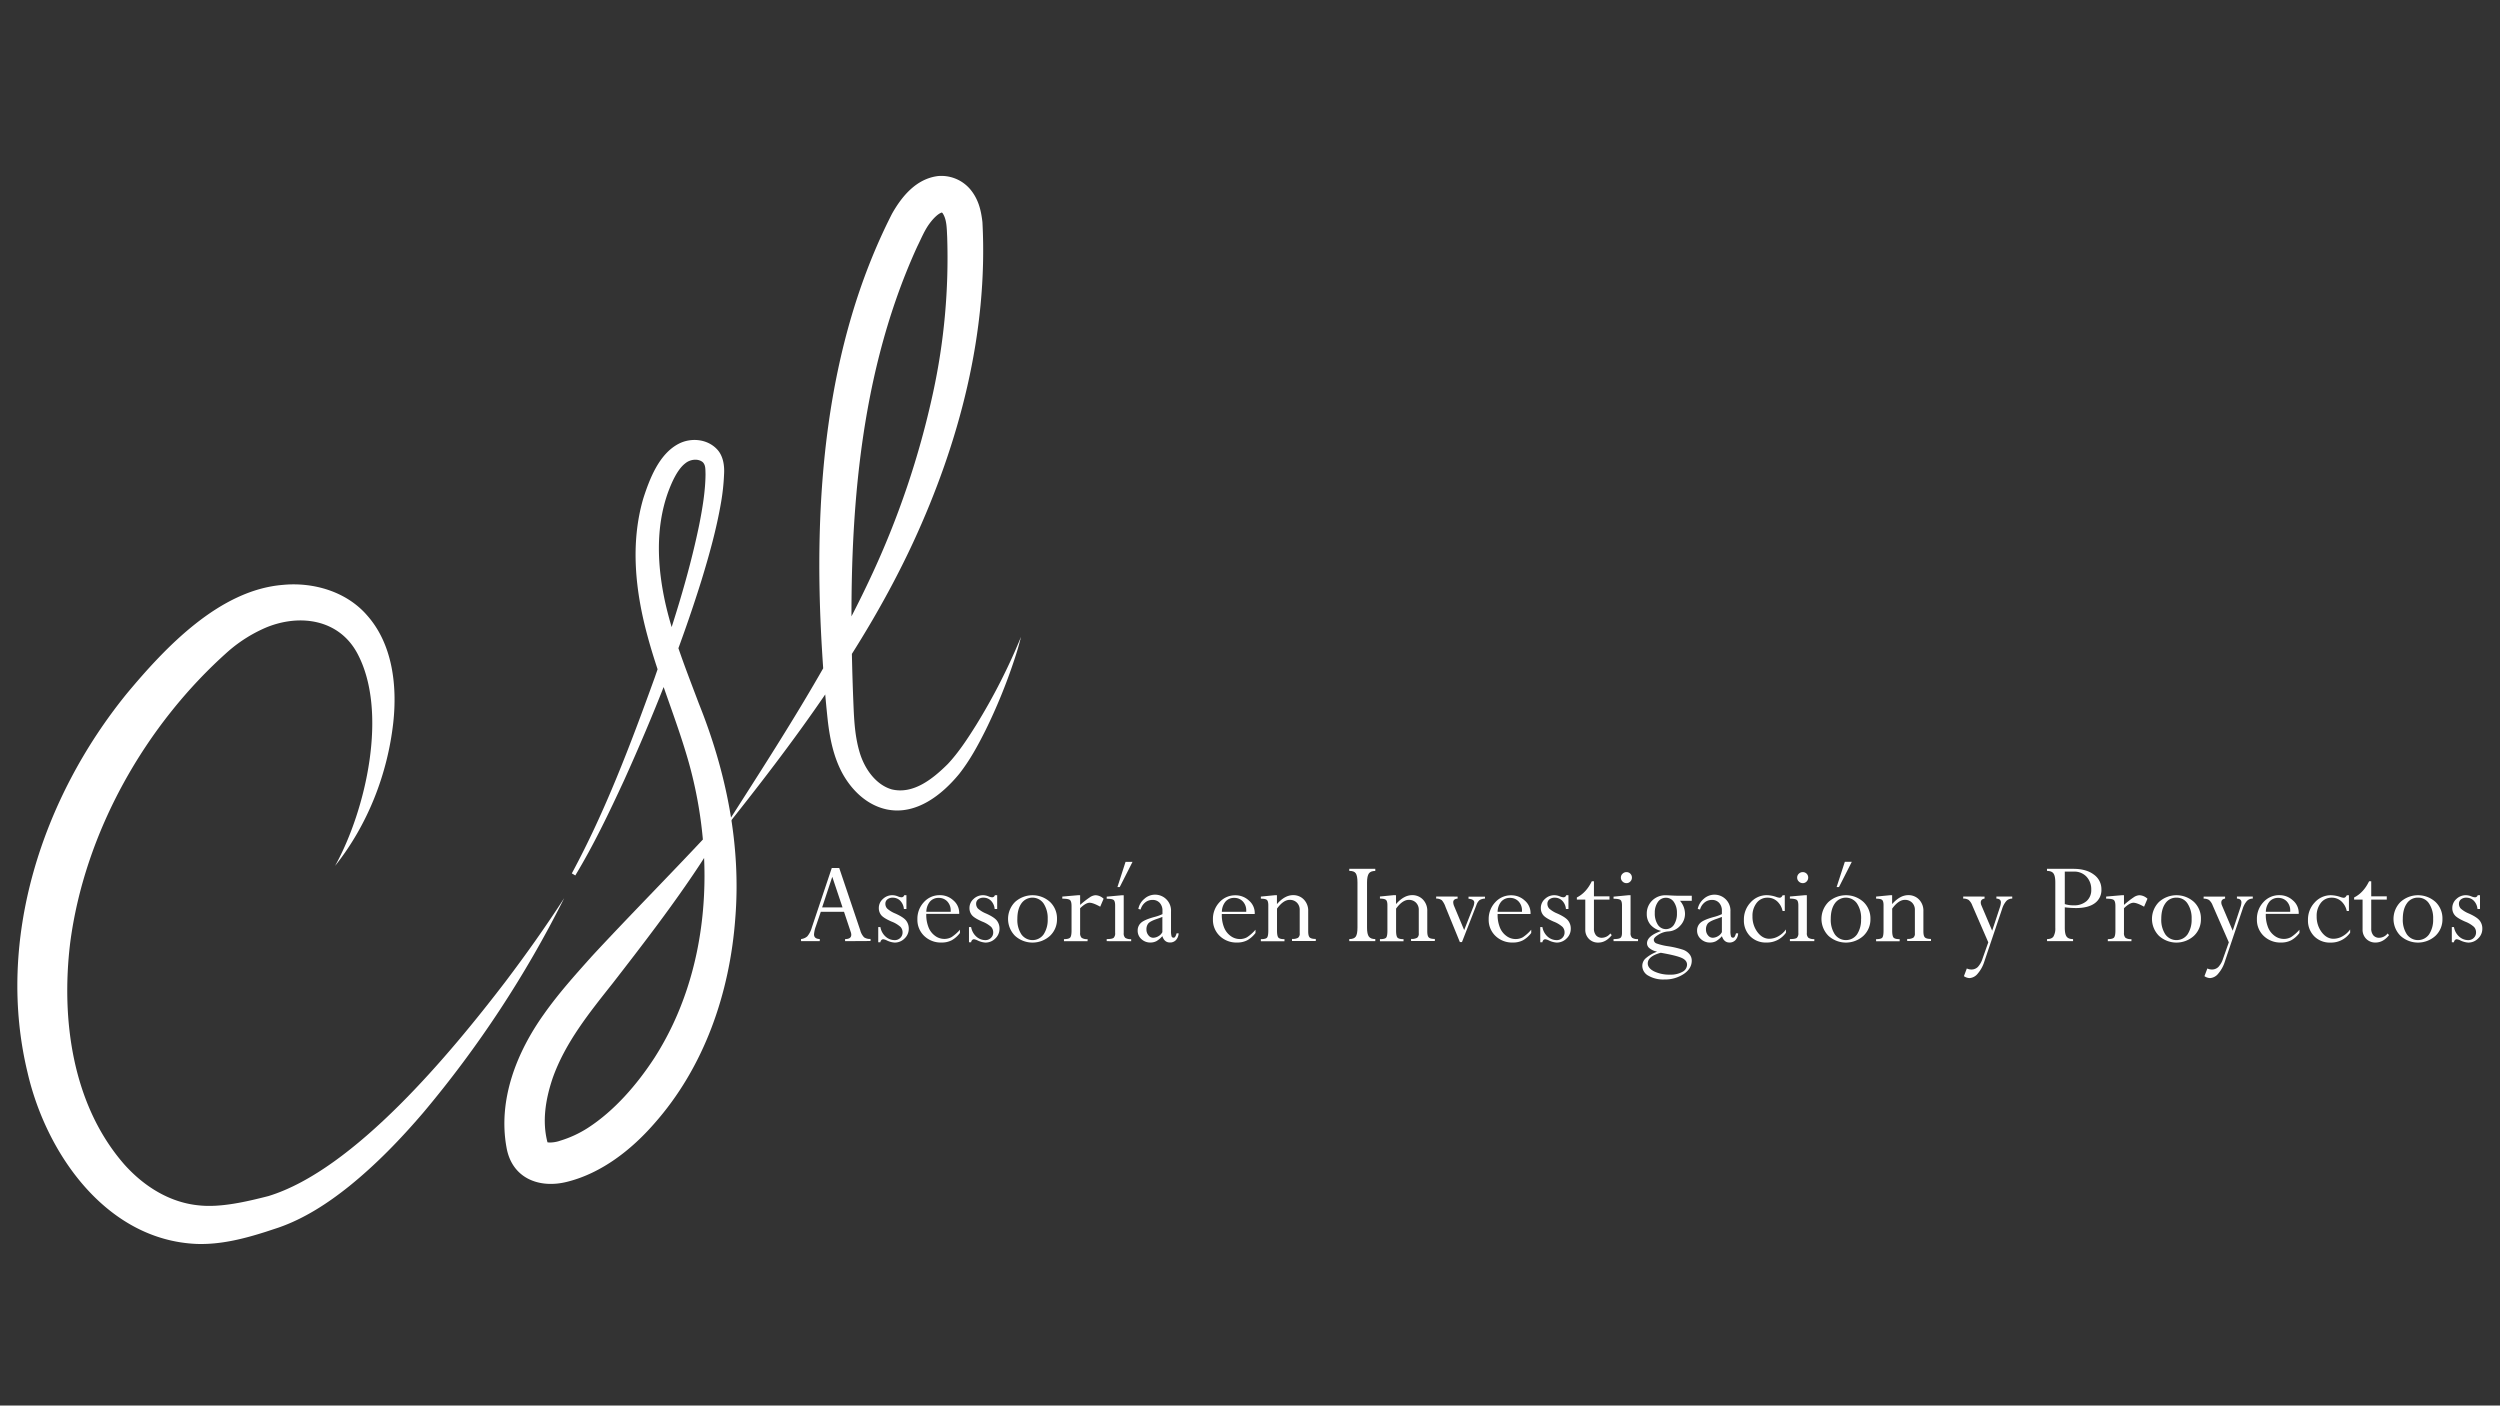 <?xml version="1.0" encoding="UTF-8" standalone="no"?><svg xmlns="http://www.w3.org/2000/svg" xmlns:xlink="http://www.w3.org/1999/xlink" data-name="Capa 3" fill="#ffffff" height="768" viewBox="0 0 1366 768" width="1366"><rect x="0" y="0" width="1366" height="768" fill="#333333" stroke="none"/><path d="M312.48,477.15c18.37-34.07,32.11-70.53,45.24-106.87C367.2,343,376.14,315.3,382,287c1.82-9.17,3.42-18.66,3.5-27.9-.09-3,.06-4.85-1.45-6.51-2.61-2.24-7-1.62-9.64.6-4.27,3.26-7.36,10.33-9.4,15.83-7,19.52-5.86,41-1.33,61.1,4.31,18.68,11.38,36.23,18.15,54.25,14.91,37.06,23.18,77.23,19.93,117.37-3,40.79-16.89,81.38-44.45,112.39-12.23,14-28.47,26.8-47.14,31.53-15.32,4-30.4-1.67-33.4-18.62C272,600.9,282.31,575,297.16,554.18c8.07-11.46,17.09-21.44,26.2-31.64,20.55-22.19,42.06-43.85,62.73-66q5-5.32,10.08-10.59l1.74,1.3c-4.81,8.34-10.16,16.9-15.41,25-14.66,22.27-31.24,43.75-47.56,64.81-12.89,16.27-26.1,32.56-33,52.13-3.87,11.56-5.8,23.52-2.79,35,.13.31.2.34.11.21a1.24,1.24,0,0,0-.32-.3c1.52.43,4.93,0,7.08-.8a60.31,60.31,0,0,0,15.17-7c14.54-9.4,26.89-23.69,36.45-38.38C387.82,530.76,391.23,470,376.4,416.8c-6.53-23.22-16.26-45.74-22.58-69.21-6.64-24.41-9.55-50.63-2.29-75.35,3.5-10.83,8.67-24.29,19.38-29.8,6.59-3.38,15.35-2.67,20.71,2.87,3.64,3.69,4.31,9.26,4,14A117.54,117.54,0,0,1,394,274.42c-2.49,14.59-6.48,28.86-10.79,42.93-11.65,37.26-26.14,73.44-42.2,109-8.18,17.67-16.56,35.27-26.67,52l-1.87-1.11Z"/><path d="M393.94,455.31c29.1-45.65,58.91-90.83,81.77-139.82a472.78,472.78,0,0,0,34.1-100.85,346.55,346.55,0,0,0,7.73-85.16c-.24-4.57-.17-9.65-2.54-13.06a1,1,0,0,0-.44-.29c-2.15.69-4.73,3.43-6.45,5.74-2.91,3.79-4.86,8.74-7,13-34.68,76-38,162.19-35,244.61.48,11.28.58,21.53,3.63,31.72,2.58,8.64,8.65,17.55,17.51,20.12,11.71,2.81,22.3-5.58,30.68-13.92,5.89-6.31,10.83-13.89,15.47-21.3A329.88,329.88,0,0,0,557.87,348c-1.06,4.4-2.38,8.75-3.81,13A301,301,0,0,1,538.5,399c-4.18,8.34-8.54,16.4-14.39,23.86-9.44,11.47-23.45,22.59-39.36,19.45-10.92-2.24-19.25-10.35-24.4-19.66-4.83-8.88-6.83-18.72-8-28.42-1.5-13.75-2.51-27.21-3.32-41-4.66-79.82,1.45-164.09,38.43-236.57,5.35-9.42,13.11-18.87,24.85-20.44A20.67,20.67,0,0,1,530,103.27c4.69,5.53,6.07,11.74,6.8,18.09,3.21,60.43-12.64,120.55-37.84,175-26.83,57.89-65.43,109.41-105,158.92Z"/><path d="M183.15,473c16.89-30.57,29.14-84.45,12-116.17-10-18.41-31.1-21.49-49.41-14.1A78.52,78.52,0,0,0,125,355.62C79.42,395.93,46.17,454.8,38.32,515.39c-5,41.78,1.21,88.52,29.78,121.06,10.69,11.88,24.75,20.7,40.71,22.18,11.78,1.26,25.75-2,37.8-5.08,47.08-14.36,99.78-78.28,129.57-117.18,11.2-14.83,22-30,32.13-45.7A597.15,597.15,0,0,1,231.23,608c-12.4,14.49-25.64,28.21-40.59,40.27-11.47,9.17-24.34,17.62-38.58,22.53l-6.95,2.29c-12.11,3.84-24.51,7-37.53,6.6-49.37-2-82.29-49.24-92.5-93.55C-2.53,513.49,23,435.91,69.27,379c21.07-25.29,50.6-56.64,85.32-59.42,16.58-1.6,34.56,3.6,45.81,16.45,14.16,15.76,16.66,38.61,14.51,58.57-3.12,28.35-14,56.09-31.76,78.45Z"/><path d="M461.75,514.25v-1.14q3.39,0,3.39-2.37a4.63,4.63,0,0,0-.3-1.52l-3.67-11H448.48l-2.7,7.93a16,16,0,0,0-1,4.36c0,1.67,1.05,2.52,3.13,2.57v1.14H437.69v-1.14a6.06,6.06,0,0,0,3.41-1.46,12.54,12.54,0,0,0,2.46-4.76l10.93-32.6h4.06l11.48,34a8.71,8.71,0,0,0,2.11,3.89,5.66,5.66,0,0,0,3.52.88v1.14Zm-12.54-18.43h11.15l-5.61-16.74Z"/><path d="M495.27,489.15v7.52h-1.38a7.36,7.36,0,0,0-2-4.5,5.62,5.62,0,0,0-4.08-1.67,4.46,4.46,0,0,0-2.93.91,3,3,0,0,0-1.11,2.42,3.81,3.81,0,0,0,1,2.62,15.48,15.48,0,0,0,4.47,2.71q4.44,2,5.88,3.87a7.1,7.1,0,0,1,1.43,4.45,7.23,7.23,0,0,1-2.29,5.31,7.53,7.53,0,0,1-5.43,2.24,11.46,11.46,0,0,1-4.28-1.18,6.18,6.18,0,0,0-1.92-.64,1.42,1.42,0,0,0-1.07.47,1.93,1.93,0,0,0-.51,1.18h-1.18v-8.32h1.18a9,9,0,0,0,2.83,5.21,7.35,7.35,0,0,0,5,1.93,4.18,4.18,0,0,0,3.05-1.22,4,4,0,0,0,1.23-3,4.37,4.37,0,0,0-1.13-3,15.67,15.67,0,0,0-4.91-2.92q-4.25-1.86-5.59-3.47a6,6,0,0,1-1.34-3.92,6.5,6.5,0,0,1,2.21-4.93,7.34,7.34,0,0,1,5.23-2.08,8.15,8.15,0,0,1,3.07.68,5.6,5.6,0,0,0,1.92.47,1.55,1.55,0,0,0,1.45-1.15Z"/><path d="M524.51,508v1.78a14.45,14.45,0,0,1-4.53,4,11.77,11.77,0,0,1-5.54,1.22,13.07,13.07,0,0,1-9.45-3.59,12.11,12.11,0,0,1-3.72-9.11,13.21,13.21,0,0,1,3.55-9.37,11.45,11.45,0,0,1,8.71-3.81,10.69,10.69,0,0,1,7.41,2.87,8.91,8.91,0,0,1,3.17,6.84v.5h-18v.34a18.35,18.35,0,0,0,1.23,7,10.48,10.48,0,0,0,3.59,4.67,8.35,8.35,0,0,0,4.92,1.68,8,8,0,0,0,4.09-1A22.47,22.47,0,0,0,524.51,508Zm-18.36-9.81h13.31v-.47a7.11,7.11,0,0,0-1.87-5.19,6.25,6.25,0,0,0-4.67-1.92,6.1,6.1,0,0,0-4.77,2A8.89,8.89,0,0,0,506.15,498.18Z"/><path d="M544.86,489.15v7.52h-1.38a7.31,7.31,0,0,0-2-4.5,5.58,5.58,0,0,0-4.08-1.67,4.46,4.46,0,0,0-2.93.91,3,3,0,0,0-1.11,2.42,3.77,3.77,0,0,0,1,2.62,15.24,15.24,0,0,0,4.46,2.71c3,1.35,4.92,2.64,5.88,3.87a7,7,0,0,1,1.43,4.45,7.19,7.19,0,0,1-2.29,5.31,7.5,7.5,0,0,1-5.42,2.24,11.42,11.42,0,0,1-4.28-1.18,6.35,6.35,0,0,0-1.92-.64,1.42,1.42,0,0,0-1.08.47,2,2,0,0,0-.51,1.18h-1.18v-8.32h1.18a9,9,0,0,0,2.83,5.21,7.37,7.37,0,0,0,5,1.93,4.16,4.16,0,0,0,3-1.22,4,4,0,0,0,1.23-3,4.37,4.37,0,0,0-1.13-3,15.71,15.71,0,0,0-4.9-2.92c-2.83-1.24-4.7-2.4-5.59-3.47a5.93,5.93,0,0,1-1.35-3.92,6.53,6.53,0,0,1,2.21-4.93,7.37,7.37,0,0,1,5.24-2.08,8.14,8.14,0,0,1,3.06.68,5.6,5.6,0,0,0,1.92.47,1.55,1.55,0,0,0,1.45-1.15Z"/><path d="M577.54,502.12a12.27,12.27,0,0,1-3.82,9.22,14.2,14.2,0,0,1-19.1,0,13.11,13.11,0,0,1,0-18.5,14.24,14.24,0,0,1,19.13,0A12.37,12.37,0,0,1,577.54,502.12Zm-5.08,0a14.5,14.5,0,0,0-2.23-8.43,7.38,7.38,0,0,0-12.13-.07q-2.22,3.14-2.22,8.5a14.34,14.34,0,0,0,2.2,8.4,7.45,7.45,0,0,0,12.17,0A14.41,14.41,0,0,0,572.46,502.14Z"/><path d="M590.18,489.15v5.29a47.66,47.66,0,0,1,5.24-4.11,6.19,6.19,0,0,1,3.11-1.18,6.68,6.68,0,0,1,4.48,1.92l-1.85,4.35q-3.92-2.16-5.79-2.16-2.1,0-5.19,3v13.43a3.52,3.52,0,0,0,.84,2.74,5.27,5.27,0,0,0,3.23.71v1.14h-12.9v-1.14c1.71,0,2.82-.27,3.35-.81s.79-1.84.79-3.89V495.06c0-1.69-.28-2.78-.86-3.28s-2-.74-4.19-.74v-1.15l8.56-.74Z"/><path d="M604.7,514.25v-1.14c1.95,0,3.21-.22,3.77-.66a3.38,3.38,0,0,0,.84-2.72v-15c0-1.49-.26-2.47-.77-2.94s-1.8-.71-3.84-.71v-1.15l8.12-.74H614v20.58a3.3,3.3,0,0,0,.87,2.7,5.5,5.5,0,0,0,3.2.68v1.14Zm5.86-29.54L615,470.92h3.81l-7,13.79Z"/><path d="M628.55,515a7,7,0,0,1-4.92-1.91,6,6,0,0,1-2-4.6,5.55,5.55,0,0,1,1.77-4.22q1.75-1.68,7.19-3.19a24,24,0,0,0,4.58-1.61v-1.82a6.14,6.14,0,0,0-1.48-4.3,5.11,5.11,0,0,0-4-1.63,6.23,6.23,0,0,0-4,1.41,7.55,7.55,0,0,0-2.46,3.84l-1.24-.33a9.41,9.41,0,0,1,3.22-5.46,8.71,8.71,0,0,1,14.63,6.9v10.48a10.44,10.44,0,0,0,.29,3,1.09,1.09,0,0,0,1.1.79,1,1,0,0,0,.87-.46,7,7,0,0,0,.78-1.9H644a5.76,5.76,0,0,1-1.44,3.64,4.33,4.33,0,0,1-3.32,1.35c-2,0-3.38-1.16-4.14-3.47a13.05,13.05,0,0,1-3.23,2.73A7.18,7.18,0,0,1,628.55,515Zm6.57-5.73V501q-1.05.44-3,1.11-3.68,1.25-4.7,2.48a5,5,0,0,0-1,3.32,4.82,4.82,0,0,0,1.1,3.15,3.28,3.28,0,0,0,2.61,1.33,5.75,5.75,0,0,0,2.89-.89A5.32,5.32,0,0,0,635.12,509.3Z"/><path d="M686,508v1.78a14.58,14.58,0,0,1-4.54,4,11.74,11.74,0,0,1-5.54,1.22,13.07,13.07,0,0,1-9.45-3.59,12.11,12.11,0,0,1-3.72-9.11A13.21,13.21,0,0,1,666.3,493a11.46,11.46,0,0,1,8.71-3.81,10.69,10.69,0,0,1,7.41,2.87,8.88,8.88,0,0,1,3.17,6.84v.5h-18v.34a18.35,18.35,0,0,0,1.23,7,10.48,10.48,0,0,0,3.59,4.67,8.35,8.35,0,0,0,4.92,1.68,8,8,0,0,0,4.09-1A22.46,22.46,0,0,0,686,508Zm-18.37-9.81h13.31v-.47a7.11,7.11,0,0,0-1.87-5.19,6.23,6.23,0,0,0-4.66-1.92,6.07,6.07,0,0,0-4.77,2A8.9,8.9,0,0,0,667.63,498.18Z"/><path d="M697.72,489.15V494q4.28-4.89,8.83-4.89a7.93,7.93,0,0,1,5.89,2.41,8.72,8.72,0,0,1,2.36,6.36v11c0,1.68.28,2.8.84,3.34s1.66.81,3.31.81v1.14h-13v-1.14a6.13,6.13,0,0,0,3.31-.63,2.74,2.74,0,0,0,.9-2.41V497.28a5.45,5.45,0,0,0-1.54-4.08,5.34,5.34,0,0,0-3.92-1.52c-2.29,0-4.61,1.59-6.94,4.78v12q0,3,.78,3.87c.53.55,1.62.83,3.3.83v1.14H688.93v-1.14c1.86,0,3-.3,3.43-.9s.64-1.86.64-3.8V494.62c0-1.46-.26-2.43-.77-2.89s-1.62-.69-3.3-.69v-1.15l7.61-.74Z"/><path d="M751.46,474.73v1.15q-2.54,0-3.51,1.38c-.65.92-1,2.56-1,4.92v24.65c0,2.36.32,4,1,4.91s1.82,1.37,3.51,1.37v1.14H737.24v-1.14q2.6,0,3.54-1.35c.63-.9.94-2.54.94-4.93V482.18c0-2.42-.31-4.08-.93-5s-1.8-1.33-3.55-1.33v-1.15Z"/><path d="M762.78,489.15V494q4.28-4.89,8.83-4.89a7.93,7.93,0,0,1,5.89,2.41,8.72,8.72,0,0,1,2.36,6.36v11c0,1.68.28,2.8.84,3.34s1.66.81,3.3.81v1.14H771v-1.14a6.15,6.15,0,0,0,3.32-.63,2.74,2.74,0,0,0,.9-2.41V497.28a5.45,5.45,0,0,0-1.54-4.08,5.34,5.34,0,0,0-3.92-1.52c-2.29,0-4.61,1.59-6.94,4.78v12q0,3,.78,3.87c.53.55,1.62.83,3.29.83v1.14H754v-1.14c1.87,0,3-.3,3.44-.9s.64-1.86.64-3.8V494.62c0-1.46-.26-2.43-.77-2.89S755.67,491,754,491v-1.15l7.62-.74Z"/><path d="M796.44,489.89V491c-1.6.13-2.4.82-2.4,2a6.15,6.15,0,0,0,.54,2.21l5.44,13L804.81,496a8.39,8.39,0,0,0,.74-2.82q0-1.86-3.15-2.1v-1.15h9V491a6,6,0,0,0-3.05.88,6.4,6.4,0,0,0-1.64,2.66l-7.89,20.21h-1.15l-7.83-19.17a11.28,11.28,0,0,0-2-3.68,5,5,0,0,0-3.12-.9v-1.15Z"/><path d="M836.66,508v1.78a14.45,14.45,0,0,1-4.53,4,11.74,11.74,0,0,1-5.54,1.22,13.07,13.07,0,0,1-9.45-3.59,12.11,12.11,0,0,1-3.72-9.11A13.21,13.21,0,0,1,817,493a11.45,11.45,0,0,1,8.71-3.81,10.69,10.69,0,0,1,7.41,2.87,8.91,8.91,0,0,1,3.17,6.84v.5h-18v.34a18.35,18.35,0,0,0,1.23,7,10.48,10.48,0,0,0,3.59,4.67,8.35,8.35,0,0,0,4.92,1.68,8,8,0,0,0,4.09-1A22.2,22.2,0,0,0,836.66,508Zm-18.36-9.81h13.31v-.47a7.11,7.11,0,0,0-1.87-5.19,6.25,6.25,0,0,0-4.67-1.92,6.06,6.06,0,0,0-4.76,2A8.84,8.84,0,0,0,818.3,498.18Z"/><path d="M857,489.15v7.52h-1.38a7.31,7.31,0,0,0-2-4.5,5.58,5.58,0,0,0-4.08-1.67,4.46,4.46,0,0,0-2.93.91,3,3,0,0,0-1.11,2.42,3.77,3.77,0,0,0,1,2.62,15.24,15.24,0,0,0,4.46,2.71q4.46,2,5.88,3.87a7,7,0,0,1,1.43,4.45,7.19,7.19,0,0,1-2.29,5.31,7.5,7.5,0,0,1-5.42,2.24,11.42,11.42,0,0,1-4.28-1.18,6.35,6.35,0,0,0-1.92-.64,1.42,1.42,0,0,0-1.08.47,2,2,0,0,0-.51,1.18h-1.17v-8.32h1.17a9,9,0,0,0,2.83,5.21,7.37,7.37,0,0,0,5,1.93,4.16,4.16,0,0,0,3.05-1.22,4,4,0,0,0,1.23-3,4.37,4.37,0,0,0-1.13-3,15.71,15.71,0,0,0-4.9-2.92c-2.83-1.24-4.7-2.4-5.59-3.47a5.93,5.93,0,0,1-1.35-3.92,6.53,6.53,0,0,1,2.21-4.93,7.37,7.37,0,0,1,5.24-2.08,8.14,8.14,0,0,1,3.06.68,5.6,5.6,0,0,0,1.92.47,1.54,1.54,0,0,0,1.45-1.15Z"/><path d="M869.75,481.54h1.18v8.22h8.49v1.78h-8.49v15.74a5.66,5.66,0,0,0,1.14,3.79,4.09,4.09,0,0,0,3.27,1.33,6,6,0,0,0,4.55-2.36l.77.91q-3.2,4.08-7.37,4.08a6.84,6.84,0,0,1-5.09-2,7,7,0,0,1-2-5.12V491.54h-4.61v-1.17Q866.69,487.84,869.75,481.54Z"/><path d="M889.76,489.15h1.18v20.58a3.27,3.27,0,0,0,.88,2.7,5.47,5.47,0,0,0,3.2.68v1.14H881.64v-1.14c2,0,3.21-.22,3.77-.66s.85-1.35.85-2.72v-15q0-2.24-.78-2.94c-.52-.47-1.8-.71-3.84-.71v-1.15Zm-1.08-12.63a2.94,2.94,0,0,1,3,3,2.92,2.92,0,0,1-.88,2.14,2.8,2.8,0,0,1-2.09.89,2.93,2.93,0,0,1-2.15-.89,2.87,2.87,0,0,1-.91-2.14,2.77,2.77,0,0,1,.89-2.1A3,3,0,0,1,888.68,476.52Z"/><path d="M916.54,489.42h7.85v2.76h-6.46a11,11,0,0,1,2.76,7.11,9.33,9.33,0,0,1-2.68,6.57,9.23,9.23,0,0,1-6.42,3.07,11.43,11.43,0,0,0-5.3,1.71c-1.77,1.06-2.65,2-2.65,2.83a2.16,2.16,0,0,0,1.4,2,32.55,32.55,0,0,0,6.56,1.58,51.27,51.27,0,0,1,8,1.88,7.87,7.87,0,0,1,3.5,2.41,5.47,5.47,0,0,1,1.27,3.56q0,4.32-4.37,7.29a18.54,18.54,0,0,1-10.66,3,16.17,16.17,0,0,1-8.67-2.07,6.17,6.17,0,0,1-3.32-5.4,5.52,5.52,0,0,1,1.9-4.13,20.14,20.14,0,0,1,6-3.52v-.14a9.06,9.06,0,0,1-3.9-1.77,3.47,3.47,0,0,1-1.42-2.71q0-4,7.55-6.7v-.14a10.75,10.75,0,0,1-5.68-3.38,8.84,8.84,0,0,1-2-5.85,9.83,9.83,0,0,1,2.94-7.31,10.2,10.2,0,0,1,7.43-2.9c.59,0,1.67.05,3.24.14S916,489.42,916.54,489.42Zm5.26,37.67q0-2.4-3-3.72t-11.35-2.78q-7.11,1.92-7.11,5.79,0,2.63,3.5,4.4a19.36,19.36,0,0,0,8.76,1.77,12.92,12.92,0,0,0,6.64-1.52A4.48,4.48,0,0,0,921.8,527.09Zm-17.62-28.23a11.19,11.19,0,0,0,1.65,6.4,5.25,5.25,0,0,0,8.81.05,11.24,11.24,0,0,0,1.64-6.45,10.13,10.13,0,0,0-1.67-6,5.11,5.11,0,0,0-4.33-2.32,5.21,5.21,0,0,0-4.41,2.31A10,10,0,0,0,904.18,498.86Z"/><path d="M934.27,515a7,7,0,0,1-4.92-1.91,6,6,0,0,1-2.06-4.6,5.55,5.55,0,0,1,1.77-4.22q1.77-1.68,7.2-3.19a24.27,24.27,0,0,0,4.58-1.61v-1.82a6.19,6.19,0,0,0-1.48-4.3,5.11,5.11,0,0,0-4-1.63,6.21,6.21,0,0,0-4,1.41,7.42,7.42,0,0,0-2.46,3.84l-1.25-.33a9.52,9.52,0,0,1,3.22-5.46,8.72,8.72,0,0,1,14.64,6.9v10.48a10.44,10.44,0,0,0,.29,3,1.08,1.08,0,0,0,1.09.79,1,1,0,0,0,.88-.46,7.12,7.12,0,0,0,.77-1.9h1.18a5.75,5.75,0,0,1-1.43,3.64A4.33,4.33,0,0,1,945,515q-3,0-4.14-3.47a13.07,13.07,0,0,1-3.24,2.73A7.11,7.11,0,0,1,934.27,515Zm6.57-5.73V501c-.7.29-1.71.66-3,1.11-2.44.83-4,1.66-4.69,2.48a5,5,0,0,0-1,3.32,4.81,4.81,0,0,0,1.09,3.15,3.28,3.28,0,0,0,2.61,1.33,5.78,5.78,0,0,0,2.9-.89A5.32,5.32,0,0,0,940.84,509.3Z"/><path d="M975.2,489.15v8.63H974a9.85,9.85,0,0,0-3-5.33,7.59,7.59,0,0,0-5.22-1.95,7.25,7.25,0,0,0-5.93,2.83,11.3,11.3,0,0,0-2.29,7.34,14,14,0,0,0,2.71,8.63c1.81,2.42,4,3.64,6.45,3.64a10.13,10.13,0,0,0,4.94-1.35,12.94,12.94,0,0,0,4.19-3.74v1.79A12.7,12.7,0,0,1,965.13,515a11.91,11.91,0,0,1-8.84-3.44,12.08,12.08,0,0,1-3.42-8.93,13.49,13.49,0,0,1,3.68-9.57,11.8,11.8,0,0,1,8.92-3.94,16.65,16.65,0,0,1,5.18,1,6.87,6.87,0,0,0,1.72.4q1.05,0,1.65-1.35Z"/><path d="M986.08,489.15h1.18v20.58a3.3,3.3,0,0,0,.88,2.7,5.47,5.47,0,0,0,3.2.68v1.14H978v-1.14q2.94,0,3.78-.66a3.38,3.38,0,0,0,.84-2.72v-15c0-1.49-.26-2.47-.77-2.94S980,491,978,491v-1.15ZM985,476.52a2.94,2.94,0,0,1,3,3,3,3,0,0,1-.87,2.14,2.81,2.81,0,0,1-2.09.89,3,3,0,0,1-2.16-.89,2.87,2.87,0,0,1-.91-2.14,2.81,2.81,0,0,1,.89-2.1A3,3,0,0,1,985,476.52Z"/><path d="M1022,502.12a12.28,12.28,0,0,1-3.83,9.22,14.2,14.2,0,0,1-19.1,0,13.11,13.11,0,0,1,0-18.5,14.25,14.25,0,0,1,19.14,0A12.37,12.37,0,0,1,1022,502.12Zm-5.09,0a14.42,14.42,0,0,0-2.23-8.43,7.37,7.37,0,0,0-12.12-.07q-2.24,3.14-2.23,8.5a14.34,14.34,0,0,0,2.21,8.4,7.44,7.44,0,0,0,12.16,0A14.41,14.41,0,0,0,1016.88,502.14Zm-13.38-17.43,4.48-13.79h3.81l-7,13.79Z"/><path d="M1033.86,489.15V494q4.28-4.89,8.83-4.89a7.93,7.93,0,0,1,5.89,2.41,8.72,8.72,0,0,1,2.36,6.36v11c0,1.68.28,2.8.84,3.34s1.66.81,3.3.81v1.14h-13v-1.14a6.13,6.13,0,0,0,3.31-.63,2.74,2.74,0,0,0,.9-2.41V497.28a5.45,5.45,0,0,0-1.54-4.08,5.34,5.34,0,0,0-3.92-1.52c-2.29,0-4.61,1.59-6.94,4.78v12q0,3,.78,3.87c.53.55,1.62.83,3.3.83v1.14h-12.87v-1.14c1.86,0,3-.3,3.43-.9s.64-1.86.64-3.8V494.62c0-1.46-.26-2.43-.77-2.89s-1.62-.69-3.3-.69v-1.15l7.61-.74Z"/><path d="M1084.36,489.89V491c-1.38.2-2.07.92-2.07,2.14a4.13,4.13,0,0,0,.37,1.6l5.86,13.81,4.26-12.91a8.86,8.86,0,0,0,.51-2.54q0-2-2.46-2.1v-1.15h8.66V491a4.28,4.28,0,0,0-3.24,1.33,12,12,0,0,0-2.33,4.4l-9.73,28.81a18.37,18.37,0,0,1-3.61,6.5,6.24,6.24,0,0,1-4.5,2.39,5.93,5.93,0,0,1-3-1.05l1.59-4.21a5.92,5.92,0,0,0,2.37.57,5,5,0,0,0,3.64-1.38,12,12,0,0,0,2.59-4.61l3.13-8.86-8.77-20.22a7.39,7.39,0,0,0-1.93-2.92,5.22,5.22,0,0,0-3-.75v-1.15Z"/><path d="M1118.46,474.73h14.42q7.06,0,11.2,3.14a9.7,9.7,0,0,1,4.13,8.08,8.79,8.79,0,0,1-3.61,7.56q-3.6,2.65-10.34,2.65a52.93,52.93,0,0,1-6.06-.4v11.07c0,2.38.31,4,1,4.93s1.81,1.35,3.52,1.35v1.14h-14.22v-1.14c1.71,0,2.88-.48,3.52-1.42a8.72,8.72,0,0,0,1-4.72V482.18q0-3.54-1-4.92c-.64-.92-1.81-1.38-3.52-1.38Zm14.62,1.52h-4.88V494a15.29,15.29,0,0,0,4.88.67,10.16,10.16,0,0,0,7-2.29,7.93,7.93,0,0,0,2.58-6.26,10,10,0,0,0-2.56-7.06A9.07,9.07,0,0,0,1133.08,476.25Z"/><path d="M1160.54,489.15v5.29a47.66,47.66,0,0,1,5.24-4.11,6.19,6.19,0,0,1,3.11-1.18,6.72,6.72,0,0,1,4.49,1.92l-1.86,4.35c-2.6-1.44-4.54-2.16-5.79-2.16q-2.1,0-5.19,3v13.43a3.52,3.52,0,0,0,.84,2.74,5.29,5.29,0,0,0,3.24.71v1.14h-12.91v-1.14c1.71,0,2.83-.27,3.35-.81s.8-1.84.8-3.89V495.06c0-1.69-.29-2.78-.86-3.28s-2-.74-4.2-.74v-1.15l8.56-.74Z"/><path d="M1202.58,502.12a12.27,12.27,0,0,1-3.82,9.22,14.2,14.2,0,0,1-19.1,0,13.11,13.11,0,0,1,0-18.5,14.25,14.25,0,0,1,19.14,0A12.36,12.36,0,0,1,1202.58,502.12Zm-5.08,0a14.42,14.42,0,0,0-2.23-8.43,7,7,0,0,0-6.06-3.21,7.07,7.07,0,0,0-6.07,3.14q-2.22,3.14-2.22,8.5a14.34,14.34,0,0,0,2.21,8.4,7.44,7.44,0,0,0,12.16,0A14.41,14.41,0,0,0,1197.5,502.14Z"/><path d="M1215.79,489.89V491c-1.38.2-2.07.92-2.07,2.14a4.13,4.13,0,0,0,.37,1.6l5.86,13.81,4.26-12.91a8.86,8.86,0,0,0,.51-2.54q0-2-2.46-2.1v-1.15h8.66V491a4.31,4.31,0,0,0-3.24,1.33,12.2,12.2,0,0,0-2.33,4.4l-9.73,28.81a18.37,18.37,0,0,1-3.61,6.5,6.24,6.24,0,0,1-4.5,2.39,5.93,5.93,0,0,1-3-1.05l1.59-4.21a5.92,5.92,0,0,0,2.37.57,5,5,0,0,0,3.64-1.38,12,12,0,0,0,2.59-4.61l3.13-8.86L1209,494.71a7.49,7.49,0,0,0-1.94-2.92,5.2,5.2,0,0,0-3-.75v-1.15Z"/><path d="M1256.42,508v1.78a14.45,14.45,0,0,1-4.53,4,11.74,11.74,0,0,1-5.54,1.22,13.07,13.07,0,0,1-9.45-3.59,12.11,12.11,0,0,1-3.72-9.11,13.21,13.21,0,0,1,3.55-9.37,11.45,11.45,0,0,1,8.71-3.81,10.69,10.69,0,0,1,7.41,2.87,8.91,8.91,0,0,1,3.17,6.84v.5h-18v.34a18.35,18.35,0,0,0,1.23,7,10.48,10.48,0,0,0,3.59,4.67,8.35,8.35,0,0,0,4.92,1.68,8,8,0,0,0,4.09-1A22.2,22.2,0,0,0,1256.42,508Zm-18.36-9.81h13.31v-.47a7.11,7.11,0,0,0-1.87-5.19,6.25,6.25,0,0,0-4.67-1.92,6.06,6.06,0,0,0-4.76,2A8.9,8.9,0,0,0,1238.06,498.18Z"/><path d="M1283.45,489.15v8.63h-1.18a9.93,9.93,0,0,0-3-5.33,7.59,7.59,0,0,0-5.22-1.95,7.27,7.27,0,0,0-5.93,2.83,11.3,11.3,0,0,0-2.29,7.34,14,14,0,0,0,2.71,8.63c1.81,2.42,4,3.64,6.45,3.64a10.13,10.13,0,0,0,4.94-1.35,12.84,12.84,0,0,0,4.19-3.74v1.79a12.7,12.7,0,0,1-10.78,5.39,11.93,11.93,0,0,1-8.84-3.44,12.11,12.11,0,0,1-3.42-8.93,13.5,13.5,0,0,1,3.69-9.57,11.79,11.79,0,0,1,8.91-3.94,16.75,16.75,0,0,1,5.19,1,6.68,6.68,0,0,0,1.72.4q1,0,1.65-1.35Z"/><path d="M1294.46,481.54h1.18v8.22h8.49v1.78h-8.49v15.74a5.61,5.61,0,0,0,1.15,3.79,4.05,4.05,0,0,0,3.26,1.33,6,6,0,0,0,4.55-2.36l.78.91Q1302.17,515,1298,515a6.84,6.84,0,0,1-5.09-2,7,7,0,0,1-2-5.12V491.54h-4.62v-1.17Q1291.4,487.84,1294.46,481.54Z"/><path d="M1334.55,502.12a12.27,12.27,0,0,1-3.82,9.22,14.2,14.2,0,0,1-19.1,0,13.11,13.11,0,0,1,0-18.5,14.25,14.25,0,0,1,19.14,0A12.36,12.36,0,0,1,1334.55,502.12Zm-5.08,0a14.42,14.42,0,0,0-2.23-8.43,7,7,0,0,0-6.06-3.21,7.07,7.07,0,0,0-6.07,3.14q-2.22,3.14-2.22,8.5a14.34,14.34,0,0,0,2.21,8.4,7.44,7.44,0,0,0,12.16,0A14.41,14.41,0,0,0,1329.47,502.14Z"/><path d="M1355.07,489.15v7.52h-1.38a7.31,7.31,0,0,0-2-4.5,5.58,5.58,0,0,0-4.08-1.67,4.46,4.46,0,0,0-2.93.91,3,3,0,0,0-1.11,2.42,3.77,3.77,0,0,0,1,2.62,15.24,15.24,0,0,0,4.46,2.71q4.45,2,5.88,3.87a7,7,0,0,1,1.43,4.45,7.19,7.19,0,0,1-2.29,5.31,7.5,7.5,0,0,1-5.42,2.24,11.42,11.42,0,0,1-4.28-1.18,6.35,6.35,0,0,0-1.92-.64,1.42,1.42,0,0,0-1.08.47,1.92,1.92,0,0,0-.5,1.18h-1.18v-8.32h1.18a8.91,8.91,0,0,0,2.83,5.21,7.33,7.33,0,0,0,5,1.93,4.15,4.15,0,0,0,3-1.22,4,4,0,0,0,1.23-3,4.32,4.32,0,0,0-1.13-3,15.71,15.71,0,0,0-4.9-2.92c-2.83-1.24-4.7-2.4-5.59-3.47a5.93,5.93,0,0,1-1.35-3.92,6.53,6.53,0,0,1,2.21-4.93,7.37,7.37,0,0,1,5.24-2.08,8.14,8.14,0,0,1,3.06.68,5.6,5.6,0,0,0,1.93.47,1.54,1.54,0,0,0,1.44-1.15Z"/></svg>